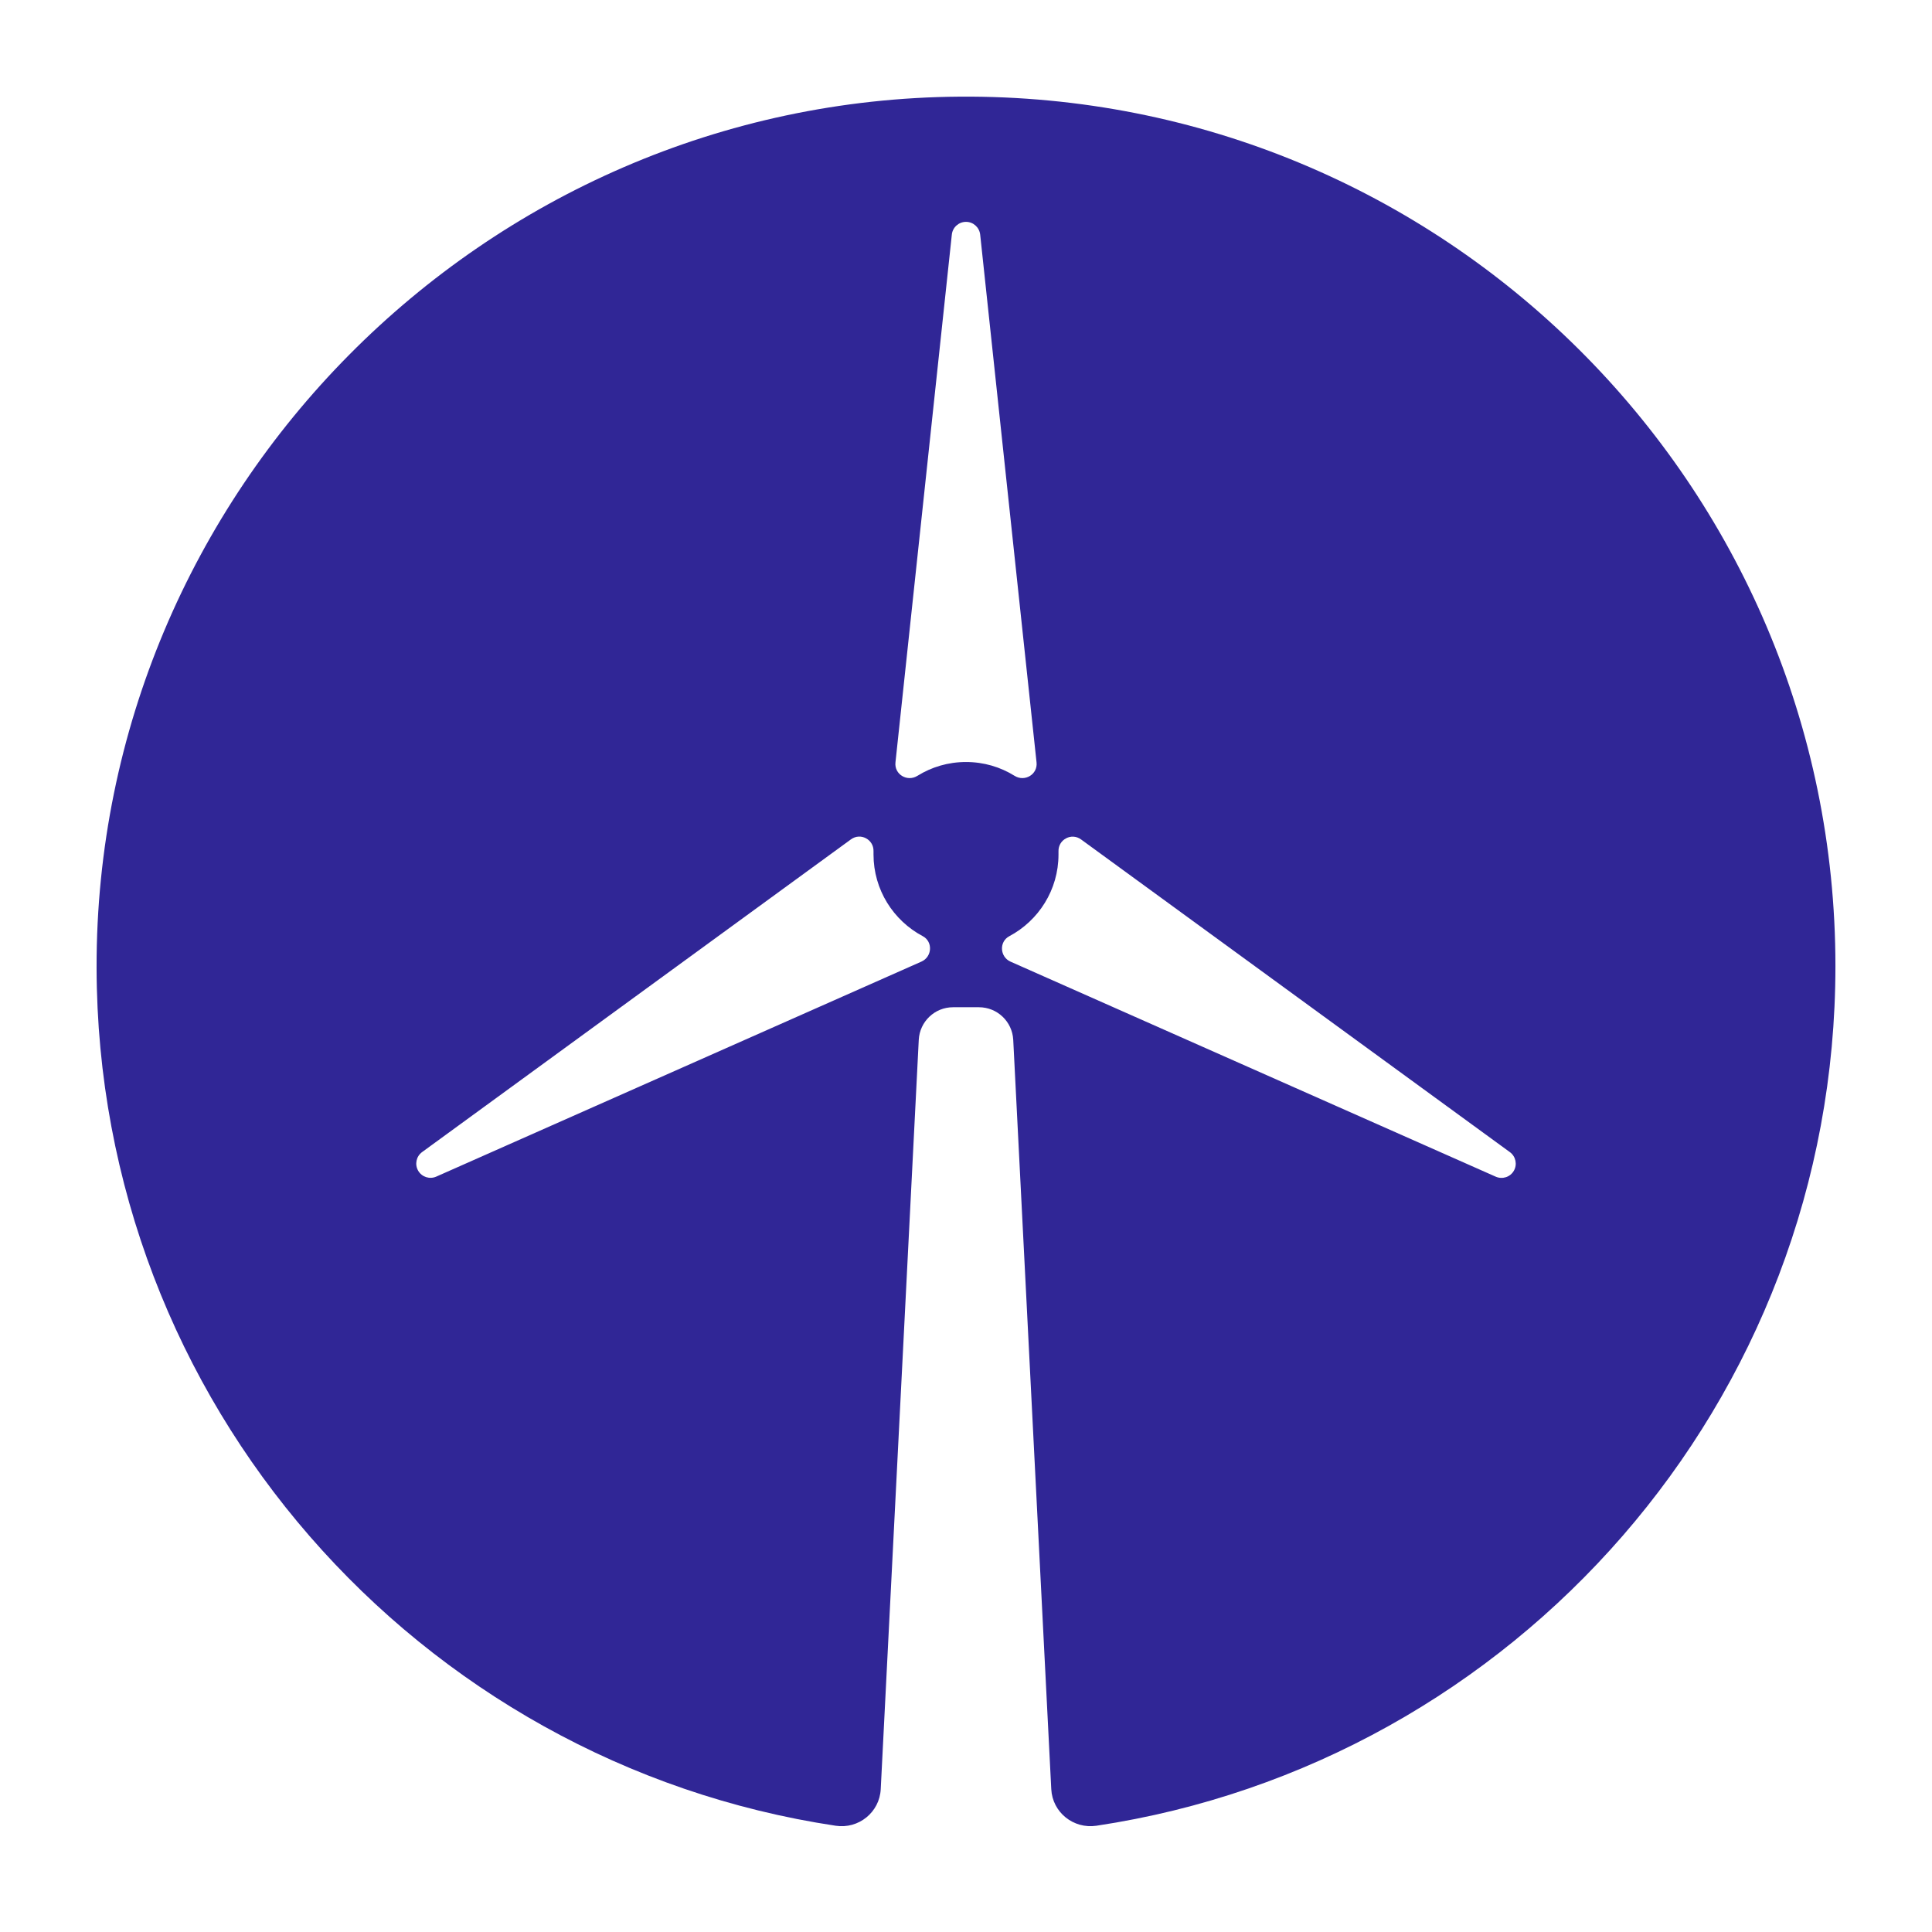 <?xml version="1.0" encoding="UTF-8"?><svg id="Vecto" xmlns="http://www.w3.org/2000/svg" viewBox="0 0 283.46 283.46"><defs><style>.cls-1{fill:#302696;stroke-width:0px;}</style></defs><path class="cls-1" d="m140.81,14.18c-69.88.49-126.75,57.89-126.64,127.77.11,63.85,47.13,116.7,108.44,125.92,3.36.51,6.44-1.97,6.61-5.37l5.58-109.94c.14-2.68,2.35-4.78,5.03-4.78h3.8c2.68,0,4.89,2.1,5.03,4.78l5.58,109.94c.17,3.4,3.25,5.87,6.62,5.37,61.37-9.23,108.43-62.19,108.43-126.13,0-70.76-57.61-128.06-128.48-127.56Zm-5.61,126.9l-71.19,31.55c-.98.43-2.12.06-2.66-.87-.53-.93-.28-2.1.58-2.73l62.92-45.88c1.41-1.03,3.37.02,3.31,1.76,0,.15,0,.3,0,.45,0,5.2,2.93,9.71,7.22,11.99,1.52.8,1.39,3.03-.18,3.73Zm6.53-29.28c-2.62,0-5.06.74-7.13,2.03-1.5.93-3.41-.22-3.22-1.97l8.27-77.44c.11-1.06,1.01-1.87,2.08-1.87s1.96.81,2.08,1.87l8.27,77.44c.19,1.75-1.72,2.9-3.22,1.97-2.07-1.29-4.51-2.03-7.13-2.03Zm80.38,59.97h0c-.53.93-1.68,1.3-2.66.87l-71.19-31.55c-1.57-.7-1.7-2.92-.18-3.73,4.29-2.28,7.22-6.79,7.22-11.99,0-.15,0-.3,0-.45-.06-1.74,1.9-2.79,3.31-1.76l62.92,45.88c.86.63,1.11,1.81.58,2.73Z"/></svg>